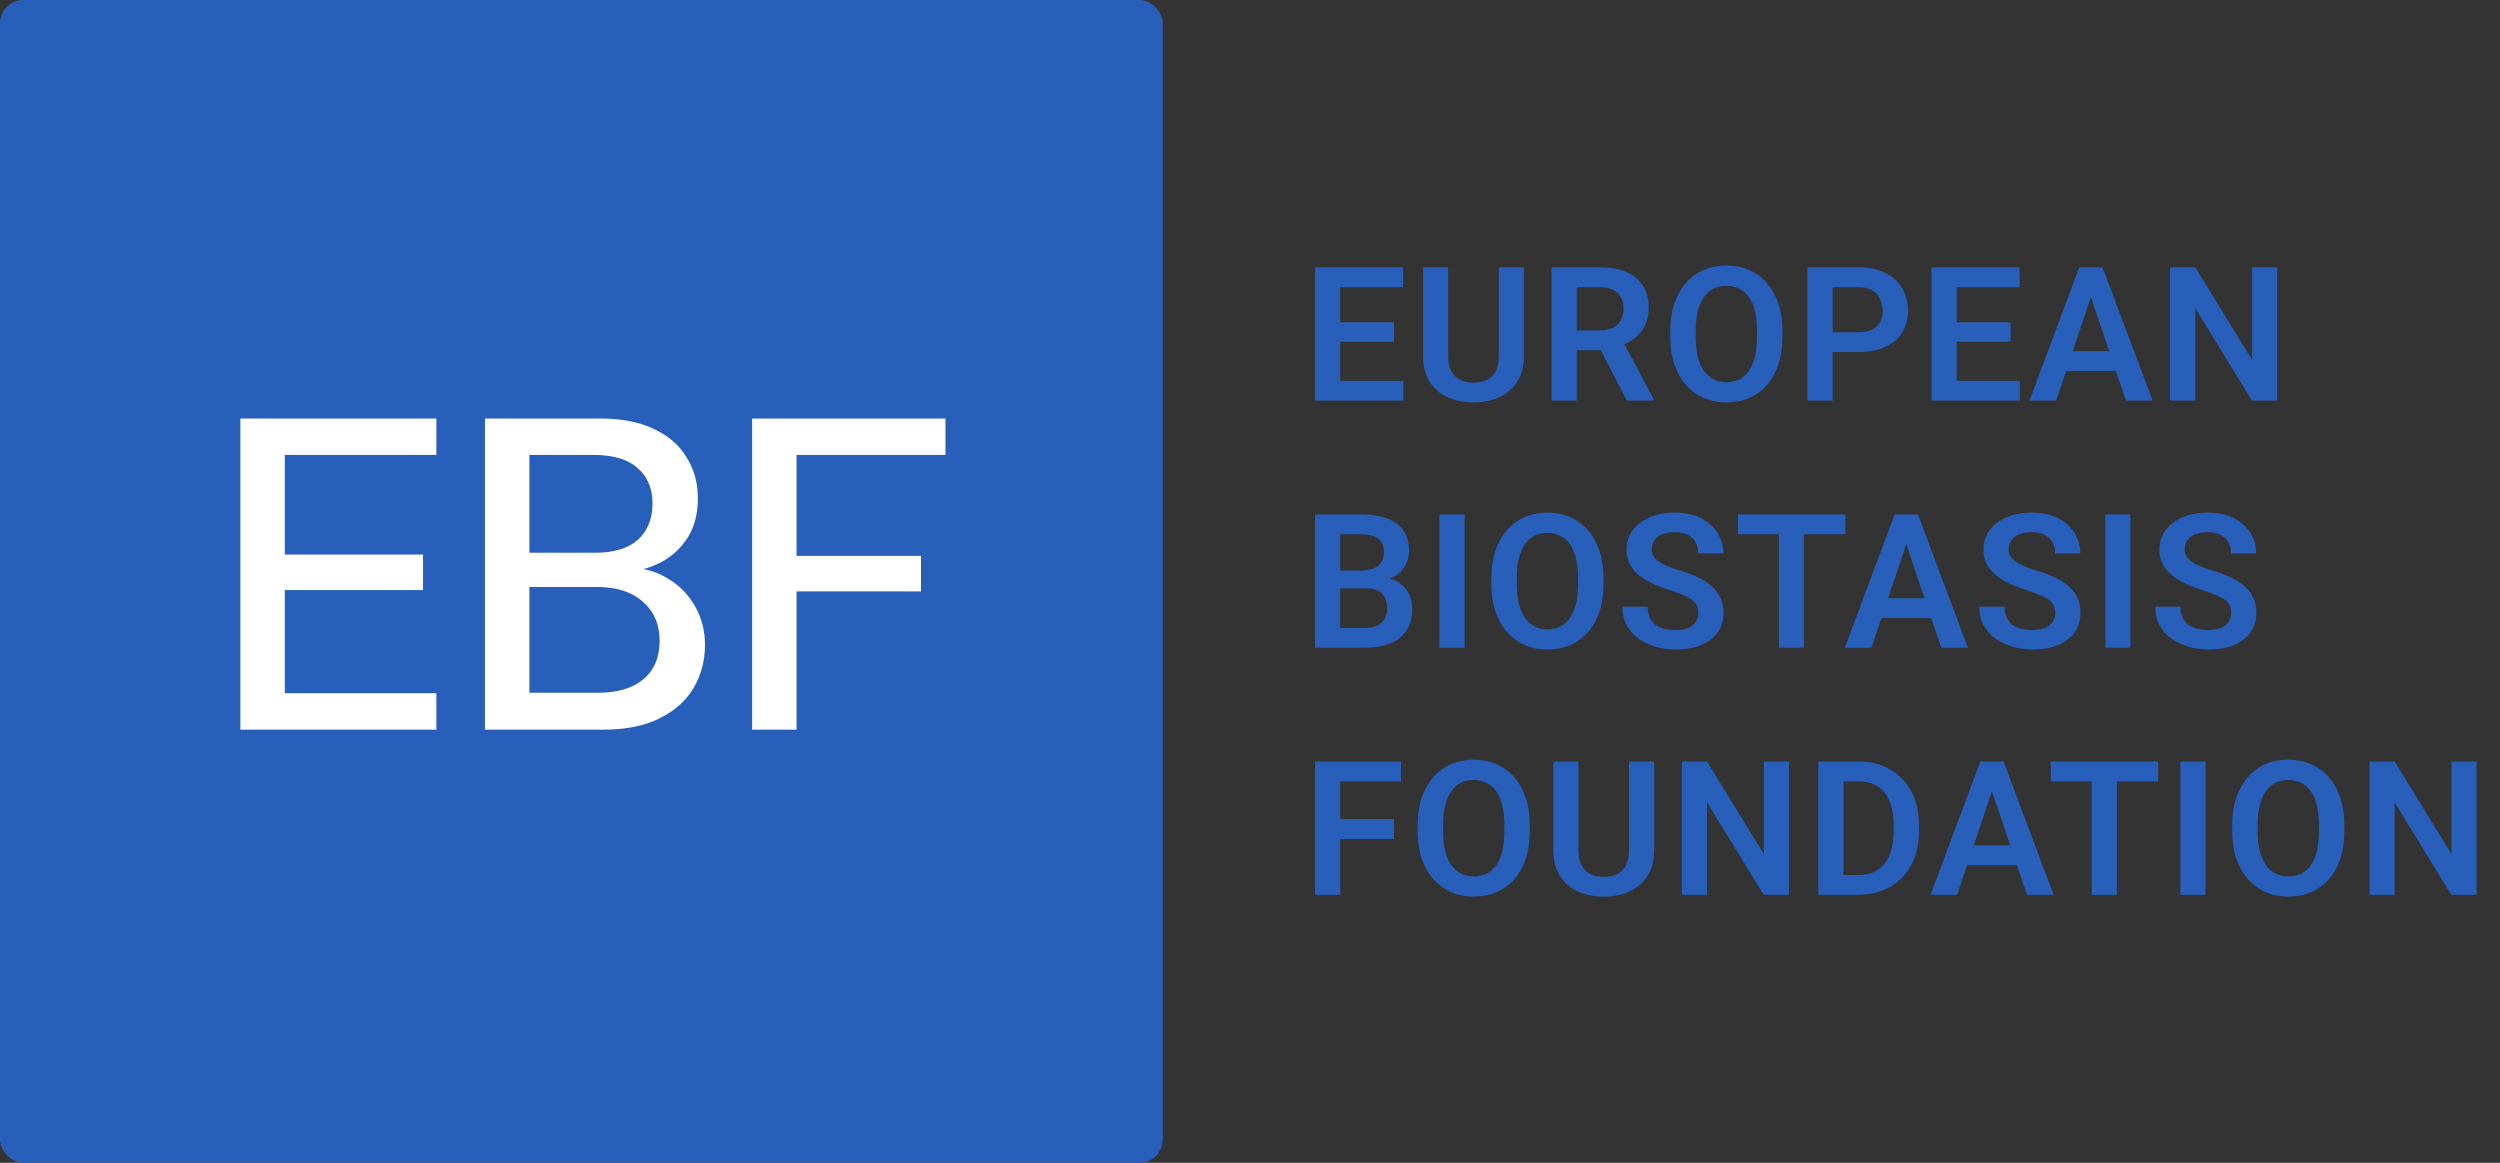 <svg width="172" height="80" viewBox="0 0 172 80" fill="none" xmlns="http://www.w3.org/2000/svg">
<rect x="0" y="0" width="172" height="80" fill="#333333" stroke="none"/>
<rect width="80" height="80" rx="1.6" fill="#275FBA"/>
<path d="M96.552 26.202V27.562H91.678V26.202H96.552ZM92.207 18.392V27.562H90.475V18.392H92.207ZM95.916 22.177V23.506H91.678V22.177H95.916ZM96.534 18.392V19.759H91.678V18.392H96.534ZM103.115 18.392H104.847V24.482C104.847 25.183 104.695 25.773 104.393 26.252C104.091 26.727 103.679 27.085 103.159 27.329C102.638 27.568 102.046 27.688 101.383 27.688C100.711 27.688 100.113 27.568 99.588 27.329C99.063 27.085 98.651 26.727 98.353 26.252C98.055 25.773 97.906 25.183 97.906 24.482V18.392H99.638V24.482C99.638 24.911 99.71 25.261 99.852 25.534C99.995 25.803 100.197 26.002 100.457 26.132C100.717 26.262 101.026 26.328 101.383 26.328C101.744 26.328 102.052 26.262 102.308 26.132C102.569 26.002 102.768 25.803 102.907 25.534C103.045 25.261 103.115 24.911 103.115 24.482V18.392ZM106.748 18.392H110.08C110.777 18.392 111.375 18.497 111.875 18.707C112.374 18.917 112.759 19.228 113.027 19.639C113.296 20.051 113.43 20.557 113.43 21.157C113.43 21.631 113.346 22.043 113.178 22.391C113.01 22.74 112.773 23.032 112.467 23.267C112.164 23.502 111.808 23.687 111.396 23.821L110.854 24.098H107.913L107.901 22.732H110.099C110.456 22.732 110.752 22.669 110.987 22.543C111.222 22.417 111.398 22.242 111.516 22.02C111.638 21.797 111.698 21.543 111.698 21.258C111.698 20.951 111.64 20.687 111.522 20.464C111.404 20.238 111.226 20.063 110.987 19.942C110.747 19.82 110.445 19.759 110.08 19.759H108.48V27.562H106.748V18.392ZM111.925 27.562L109.803 23.456L111.635 23.45L113.783 27.474V27.562H111.925ZM122.631 22.744V23.216C122.631 23.909 122.539 24.533 122.354 25.087C122.169 25.637 121.907 26.105 121.567 26.491C121.227 26.878 120.822 27.174 120.351 27.379C119.881 27.585 119.358 27.688 118.783 27.688C118.216 27.688 117.696 27.585 117.221 27.379C116.751 27.174 116.344 26.878 116 26.491C115.655 26.105 115.389 25.637 115.2 25.087C115.011 24.533 114.916 23.909 114.916 23.216V22.744C114.916 22.047 115.011 21.424 115.2 20.874C115.389 20.324 115.653 19.855 115.993 19.469C116.333 19.079 116.739 18.781 117.209 18.575C117.683 18.369 118.204 18.266 118.771 18.266C119.346 18.266 119.869 18.369 120.339 18.575C120.809 18.781 121.214 19.079 121.554 19.469C121.899 19.855 122.163 20.324 122.348 20.874C122.537 21.424 122.631 22.047 122.631 22.744ZM120.88 23.216V22.732C120.88 22.232 120.834 21.793 120.742 21.415C120.65 21.033 120.513 20.712 120.333 20.452C120.152 20.191 119.929 19.996 119.665 19.866C119.4 19.732 119.102 19.665 118.771 19.665C118.435 19.665 118.137 19.732 117.876 19.866C117.62 19.996 117.402 20.191 117.221 20.452C117.041 20.712 116.902 21.033 116.806 21.415C116.713 21.793 116.667 22.232 116.667 22.732V23.216C116.667 23.712 116.713 24.151 116.806 24.533C116.902 24.915 117.041 25.238 117.221 25.503C117.406 25.763 117.629 25.96 117.889 26.095C118.149 26.229 118.447 26.296 118.783 26.296C119.119 26.296 119.417 26.229 119.678 26.095C119.938 25.96 120.156 25.763 120.333 25.503C120.513 25.238 120.65 24.915 120.742 24.533C120.834 24.151 120.88 23.712 120.88 23.216ZM127.883 24.218H125.522V22.858H127.883C128.27 22.858 128.583 22.794 128.822 22.669C129.065 22.538 129.244 22.362 129.357 22.14C129.471 21.913 129.527 21.655 129.527 21.365C129.527 21.084 129.471 20.821 129.357 20.578C129.244 20.334 129.065 20.137 128.822 19.986C128.583 19.834 128.27 19.759 127.883 19.759H126.089V27.562H124.357V18.392H127.883C128.597 18.392 129.206 18.52 129.71 18.776C130.218 19.028 130.604 19.379 130.869 19.828C131.137 20.273 131.272 20.781 131.272 21.352C131.272 21.944 131.137 22.454 130.869 22.883C130.604 23.311 130.218 23.64 129.71 23.871C129.206 24.102 128.597 24.218 127.883 24.218ZM138.967 26.202V27.562H134.093V26.202H138.967ZM134.622 18.392V27.562H132.89V18.392H134.622ZM138.331 22.177V23.506H134.093V22.177H138.331ZM138.949 18.392V19.759H134.093V18.392H138.949ZM144.075 19.784L141.461 27.562H139.629L143.055 18.392H144.226L144.075 19.784ZM146.26 27.562L143.634 19.784L143.477 18.392H144.654L148.099 27.562H146.26ZM146.141 24.155V25.521H141.222V24.155H146.141ZM156.67 18.392V27.562H154.932L151.034 21.201V27.562H149.302V18.392H151.034L154.945 24.759V18.392H156.67ZM93.989 40.475H91.646L91.634 39.253H93.643C93.987 39.253 94.275 39.205 94.506 39.108C94.737 39.011 94.911 38.871 95.028 38.686C95.15 38.501 95.211 38.277 95.211 38.012C95.211 37.718 95.154 37.479 95.041 37.294C94.932 37.109 94.76 36.975 94.525 36.891C94.289 36.803 93.991 36.759 93.63 36.759H92.207V44.562H90.475V35.392H93.63C94.151 35.392 94.615 35.443 95.022 35.543C95.434 35.64 95.782 35.791 96.067 35.997C96.353 36.203 96.569 36.461 96.716 36.772C96.867 37.082 96.943 37.452 96.943 37.88C96.943 38.258 96.855 38.606 96.678 38.925C96.506 39.24 96.24 39.496 95.879 39.694C95.522 39.891 95.068 40.004 94.518 40.034L93.989 40.475ZM93.914 44.562H91.136L91.861 43.202H93.914C94.258 43.202 94.541 43.145 94.764 43.032C94.991 42.918 95.159 42.763 95.268 42.566C95.381 42.364 95.438 42.133 95.438 41.873C95.438 41.587 95.387 41.34 95.287 41.13C95.19 40.92 95.035 40.758 94.821 40.645C94.611 40.531 94.334 40.475 93.989 40.475H92.188L92.201 39.253H94.493L94.89 39.725C95.419 39.729 95.849 39.834 96.181 40.04C96.517 40.246 96.764 40.51 96.924 40.834C97.084 41.157 97.163 41.505 97.163 41.879C97.163 42.467 97.035 42.96 96.779 43.359C96.527 43.758 96.158 44.058 95.671 44.26C95.188 44.461 94.602 44.562 93.914 44.562ZM100.766 35.392V44.562H99.034V35.392H100.766ZM110.319 39.744V40.217C110.319 40.909 110.227 41.533 110.042 42.087C109.857 42.637 109.595 43.105 109.255 43.491C108.915 43.878 108.51 44.174 108.039 44.379C107.569 44.585 107.046 44.688 106.471 44.688C105.904 44.688 105.384 44.585 104.909 44.379C104.439 44.174 104.032 43.878 103.687 43.491C103.343 43.105 103.077 42.637 102.888 42.087C102.699 41.533 102.604 40.909 102.604 40.217V39.744C102.604 39.047 102.699 38.424 102.888 37.874C103.077 37.324 103.341 36.855 103.681 36.469C104.021 36.079 104.426 35.781 104.897 35.575C105.371 35.369 105.892 35.266 106.459 35.266C107.034 35.266 107.556 35.369 108.027 35.575C108.497 35.781 108.902 36.079 109.242 36.469C109.587 36.855 109.851 37.324 110.036 37.874C110.225 38.424 110.319 39.047 110.319 39.744ZM108.568 40.217V39.731C108.568 39.232 108.522 38.793 108.43 38.415C108.337 38.033 108.201 37.712 108.02 37.452C107.84 37.191 107.617 36.996 107.353 36.866C107.088 36.732 106.79 36.664 106.459 36.664C106.123 36.664 105.825 36.732 105.564 36.866C105.308 36.996 105.09 37.191 104.909 37.452C104.729 37.712 104.59 38.033 104.494 38.415C104.401 38.793 104.355 39.232 104.355 39.731V40.217C104.355 40.712 104.401 41.151 104.494 41.533C104.59 41.915 104.729 42.238 104.909 42.503C105.094 42.763 105.317 42.96 105.577 43.095C105.837 43.229 106.135 43.296 106.471 43.296C106.807 43.296 107.105 43.229 107.365 43.095C107.626 42.96 107.844 42.763 108.02 42.503C108.201 42.238 108.337 41.915 108.43 41.533C108.522 41.151 108.568 40.712 108.568 40.217ZM116.844 42.181C116.844 42.005 116.816 41.848 116.762 41.709C116.711 41.566 116.617 41.438 116.478 41.325C116.344 41.207 116.153 41.094 115.905 40.985C115.662 40.871 115.347 40.754 114.96 40.632C114.532 40.498 114.133 40.347 113.764 40.179C113.394 40.011 113.069 39.816 112.788 39.593C112.511 39.37 112.294 39.114 112.139 38.825C111.984 38.531 111.906 38.191 111.906 37.804C111.906 37.426 111.986 37.082 112.145 36.772C112.309 36.461 112.54 36.194 112.838 35.972C113.136 35.745 113.487 35.571 113.89 35.449C114.297 35.327 114.746 35.266 115.238 35.266C115.918 35.266 116.506 35.39 117.001 35.638C117.501 35.886 117.887 36.221 118.16 36.646C118.433 37.07 118.569 37.546 118.569 38.075H116.844C116.844 37.79 116.783 37.538 116.661 37.319C116.543 37.101 116.363 36.929 116.119 36.803C115.88 36.677 115.578 36.614 115.212 36.614C114.86 36.614 114.566 36.667 114.331 36.772C114.1 36.877 113.925 37.019 113.808 37.2C113.695 37.38 113.638 37.582 113.638 37.804C113.638 37.972 113.678 38.123 113.758 38.258C113.837 38.388 113.957 38.512 114.117 38.629C114.276 38.743 114.473 38.85 114.709 38.951C114.948 39.047 115.225 39.144 115.54 39.24C116.044 39.391 116.485 39.559 116.862 39.744C117.244 39.929 117.561 40.139 117.813 40.374C118.07 40.609 118.261 40.873 118.386 41.167C118.517 41.461 118.582 41.795 118.582 42.169C118.582 42.563 118.504 42.916 118.349 43.227C118.193 43.538 117.971 43.802 117.681 44.02C117.391 44.239 117.043 44.405 116.636 44.518C116.233 44.631 115.781 44.688 115.282 44.688C114.837 44.688 114.396 44.629 113.959 44.512C113.527 44.39 113.134 44.209 112.781 43.97C112.429 43.727 112.147 43.42 111.937 43.05C111.728 42.677 111.623 42.24 111.623 41.741H113.361C113.361 42.03 113.407 42.278 113.499 42.484C113.596 42.685 113.73 42.851 113.902 42.981C114.079 43.107 114.284 43.2 114.52 43.258C114.755 43.317 115.009 43.346 115.282 43.346C115.634 43.346 115.924 43.298 116.151 43.202C116.382 43.101 116.554 42.962 116.667 42.786C116.785 42.61 116.844 42.408 116.844 42.181ZM124.111 35.392V44.562H122.385V35.392H124.111ZM126.958 35.392V36.759H119.57V35.392H126.958ZM131.372 36.784L128.759 44.562H126.926L130.352 35.392H131.523L131.372 36.784ZM133.558 44.562L130.931 36.784L130.774 35.392H131.952L135.397 44.562H133.558ZM133.438 41.155V42.522H128.519V41.155H133.438ZM141.398 42.181C141.398 42.005 141.371 41.848 141.316 41.709C141.266 41.566 141.172 41.438 141.033 41.325C140.899 41.207 140.708 41.094 140.46 40.985C140.216 40.871 139.901 40.754 139.515 40.632C139.087 40.498 138.688 40.347 138.319 40.179C137.949 40.011 137.624 39.816 137.342 39.593C137.065 39.37 136.849 39.114 136.694 38.825C136.538 38.531 136.461 38.191 136.461 37.804C136.461 37.426 136.54 37.082 136.7 36.772C136.864 36.461 137.095 36.194 137.393 35.972C137.691 35.745 138.041 35.571 138.445 35.449C138.852 35.327 139.301 35.266 139.792 35.266C140.472 35.266 141.06 35.39 141.556 35.638C142.055 35.886 142.442 36.221 142.714 36.646C142.987 37.07 143.124 37.546 143.124 38.075H141.398C141.398 37.79 141.337 37.538 141.216 37.319C141.098 37.101 140.917 36.929 140.674 36.803C140.435 36.677 140.132 36.614 139.767 36.614C139.414 36.614 139.12 36.667 138.885 36.772C138.654 36.877 138.48 37.019 138.363 37.2C138.249 37.38 138.193 37.582 138.193 37.804C138.193 37.972 138.232 38.123 138.312 38.258C138.392 38.388 138.512 38.512 138.671 38.629C138.831 38.743 139.028 38.85 139.263 38.951C139.503 39.047 139.78 39.144 140.095 39.24C140.598 39.391 141.039 39.559 141.417 39.744C141.799 39.929 142.116 40.139 142.368 40.374C142.624 40.609 142.815 40.873 142.941 41.167C143.071 41.461 143.136 41.795 143.136 42.169C143.136 42.563 143.059 42.916 142.903 43.227C142.748 43.538 142.526 43.802 142.236 44.02C141.946 44.239 141.598 44.405 141.19 44.518C140.787 44.631 140.336 44.688 139.836 44.688C139.391 44.688 138.95 44.629 138.514 44.512C138.081 44.39 137.689 44.209 137.336 43.97C136.983 43.727 136.702 43.42 136.492 43.05C136.282 42.677 136.177 42.24 136.177 41.741H137.915C137.915 42.03 137.962 42.278 138.054 42.484C138.151 42.685 138.285 42.851 138.457 42.981C138.633 43.107 138.839 43.2 139.074 43.258C139.309 43.317 139.563 43.346 139.836 43.346C140.189 43.346 140.479 43.298 140.705 43.202C140.936 43.101 141.109 42.962 141.222 42.786C141.339 42.61 141.398 42.408 141.398 42.181ZM146.575 35.392V44.562H144.843V35.392H146.575ZM153.502 42.181C153.502 42.005 153.475 41.848 153.42 41.709C153.37 41.566 153.276 41.438 153.137 41.325C153.003 41.207 152.812 41.094 152.564 40.985C152.32 40.871 152.005 40.754 151.619 40.632C151.191 40.498 150.792 40.347 150.423 40.179C150.053 40.011 149.728 39.816 149.446 39.593C149.169 39.37 148.953 39.114 148.798 38.825C148.642 38.531 148.565 38.191 148.565 37.804C148.565 37.426 148.644 37.082 148.804 36.772C148.968 36.461 149.199 36.194 149.497 35.972C149.795 35.745 150.145 35.571 150.549 35.449C150.956 35.327 151.405 35.266 151.896 35.266C152.576 35.266 153.164 35.39 153.66 35.638C154.159 35.886 154.546 36.221 154.819 36.646C155.091 37.07 155.228 37.546 155.228 38.075H153.502C153.502 37.79 153.441 37.538 153.32 37.319C153.202 37.101 153.022 36.929 152.778 36.803C152.539 36.677 152.236 36.614 151.871 36.614C151.518 36.614 151.225 36.667 150.989 36.772C150.758 36.877 150.584 37.019 150.467 37.2C150.353 37.38 150.297 37.582 150.297 37.804C150.297 37.972 150.337 38.123 150.416 38.258C150.496 38.388 150.616 38.512 150.775 38.629C150.935 38.743 151.132 38.85 151.367 38.951C151.607 39.047 151.884 39.144 152.199 39.24C152.702 39.391 153.143 39.559 153.521 39.744C153.903 39.929 154.22 40.139 154.472 40.374C154.728 40.609 154.919 40.873 155.045 41.167C155.175 41.461 155.24 41.795 155.24 42.169C155.24 42.563 155.163 42.916 155.007 43.227C154.852 43.538 154.63 43.802 154.34 44.02C154.05 44.239 153.702 44.405 153.294 44.518C152.891 44.631 152.44 44.688 151.94 44.688C151.495 44.688 151.054 44.629 150.618 44.512C150.185 44.39 149.793 44.209 149.44 43.97C149.087 43.727 148.806 43.42 148.596 43.05C148.386 42.677 148.281 42.24 148.281 41.741H150.02C150.02 42.03 150.066 42.278 150.158 42.484C150.255 42.685 150.389 42.851 150.561 42.981C150.737 43.107 150.943 43.2 151.178 43.258C151.413 43.317 151.667 43.346 151.94 43.346C152.293 43.346 152.583 43.298 152.809 43.202C153.04 43.101 153.213 42.962 153.326 42.786C153.443 42.61 153.502 42.408 153.502 42.181ZM92.207 52.392V61.562H90.475V52.392H92.207ZM95.904 56.354V57.72H91.754V56.354H95.904ZM96.389 52.392V53.759H91.754V52.392H96.389ZM105.25 56.744V57.217C105.25 57.909 105.157 58.533 104.973 59.087C104.788 59.637 104.525 60.105 104.185 60.491C103.845 60.878 103.44 61.174 102.97 61.379C102.5 61.585 101.977 61.688 101.402 61.688C100.835 61.688 100.314 61.585 99.84 61.379C99.37 61.174 98.962 60.878 98.618 60.491C98.274 60.105 98.007 59.637 97.818 59.087C97.629 58.533 97.535 57.909 97.535 57.217V56.744C97.535 56.047 97.629 55.424 97.818 54.874C98.007 54.324 98.272 53.855 98.612 53.469C98.952 53.079 99.357 52.781 99.827 52.575C100.302 52.369 100.822 52.266 101.389 52.266C101.964 52.266 102.487 52.369 102.957 52.575C103.427 52.781 103.833 53.079 104.173 53.469C104.517 53.855 104.781 54.324 104.966 54.874C105.155 55.424 105.25 56.047 105.25 56.744ZM103.499 57.217V56.731C103.499 56.232 103.453 55.793 103.36 55.415C103.268 55.033 103.131 54.712 102.951 54.452C102.77 54.191 102.548 53.996 102.283 53.866C102.019 53.732 101.721 53.664 101.389 53.664C101.053 53.664 100.755 53.732 100.495 53.866C100.239 53.996 100.02 54.191 99.84 54.452C99.659 54.712 99.521 55.033 99.424 55.415C99.332 55.793 99.285 56.232 99.285 56.731V57.217C99.285 57.712 99.332 58.151 99.424 58.533C99.521 58.915 99.659 59.238 99.84 59.503C100.024 59.763 100.247 59.96 100.507 60.095C100.768 60.229 101.066 60.296 101.402 60.296C101.737 60.296 102.036 60.229 102.296 60.095C102.556 59.96 102.775 59.763 102.951 59.503C103.131 59.238 103.268 58.915 103.36 58.533C103.453 58.151 103.499 57.712 103.499 57.217ZM112.076 52.392H113.808V58.482C113.808 59.184 113.657 59.773 113.355 60.252C113.052 60.727 112.641 61.086 112.12 61.329C111.6 61.568 111.008 61.688 110.344 61.688C109.673 61.688 109.074 61.568 108.549 61.329C108.025 61.086 107.613 60.727 107.315 60.252C107.017 59.773 106.868 59.184 106.868 58.482V52.392H108.6V58.482C108.6 58.911 108.671 59.261 108.814 59.534C108.957 59.803 109.158 60.002 109.419 60.132C109.679 60.263 109.987 60.328 110.344 60.328C110.705 60.328 111.014 60.263 111.27 60.132C111.53 60.002 111.73 59.803 111.868 59.534C112.007 59.261 112.076 58.911 112.076 58.482V52.392ZM123.078 52.392V61.562H121.34L117.442 55.201V61.562H115.71V52.392H117.442L121.353 58.76V52.392H123.078ZM127.839 61.562H125.862L125.874 60.202H127.839C128.373 60.202 128.82 60.084 129.181 59.849C129.542 59.61 129.815 59.267 130 58.822C130.184 58.373 130.277 57.836 130.277 57.21V56.738C130.277 56.255 130.224 55.829 130.119 55.459C130.014 55.09 129.859 54.779 129.653 54.527C129.452 54.275 129.202 54.084 128.904 53.954C128.606 53.824 128.263 53.759 127.877 53.759H125.824V52.392H127.877C128.49 52.392 129.049 52.495 129.552 52.701C130.06 52.907 130.499 53.203 130.869 53.589C131.242 53.971 131.528 54.429 131.725 54.962C131.927 55.495 132.027 56.091 132.027 56.75V57.21C132.027 57.865 131.927 58.461 131.725 58.999C131.528 59.532 131.242 59.99 130.869 60.372C130.499 60.754 130.058 61.048 129.546 61.253C129.034 61.459 128.465 61.562 127.839 61.562ZM126.832 52.392V61.562H125.1V52.392H126.832ZM137.267 53.784L134.653 61.562H132.821L136.247 52.392H137.418L137.267 53.784ZM139.452 61.562L136.826 53.784L136.669 52.392H137.846L141.291 61.562H139.452ZM139.333 58.155V59.522H134.414V58.155H139.333ZM145.637 52.392V61.562H143.911V52.392H145.637ZM148.483 52.392V53.759H141.096V52.392H148.483ZM151.739 52.392V61.562H150.007V52.392H151.739ZM161.293 56.744V57.217C161.293 57.909 161.2 58.533 161.016 59.087C160.831 59.637 160.568 60.105 160.228 60.491C159.888 60.878 159.483 61.174 159.013 61.379C158.543 61.585 158.02 61.688 157.445 61.688C156.878 61.688 156.357 61.585 155.883 61.379C155.413 61.174 155.005 60.878 154.661 60.491C154.317 60.105 154.05 59.637 153.861 59.087C153.672 58.533 153.578 57.909 153.578 57.217V56.744C153.578 56.047 153.672 55.424 153.861 54.874C154.05 54.324 154.315 53.855 154.655 53.469C154.995 53.079 155.4 52.781 155.87 52.575C156.345 52.369 156.865 52.266 157.432 52.266C158.007 52.266 158.53 52.369 159 52.575C159.471 52.781 159.876 53.079 160.216 53.469C160.56 53.855 160.825 54.324 161.009 54.874C161.198 55.424 161.293 56.047 161.293 56.744ZM159.542 57.217V56.731C159.542 56.232 159.496 55.793 159.403 55.415C159.311 55.033 159.175 54.712 158.994 54.452C158.813 54.191 158.591 53.996 158.326 53.866C158.062 53.732 157.764 53.664 157.432 53.664C157.096 53.664 156.798 53.732 156.538 53.866C156.282 53.996 156.063 54.191 155.883 54.452C155.702 54.712 155.564 55.033 155.467 55.415C155.375 55.793 155.329 56.232 155.329 56.731V57.217C155.329 57.712 155.375 58.151 155.467 58.533C155.564 58.915 155.702 59.238 155.883 59.503C156.068 59.763 156.29 59.96 156.55 60.095C156.811 60.229 157.109 60.296 157.445 60.296C157.781 60.296 158.079 60.229 158.339 60.095C158.599 59.96 158.818 59.763 158.994 59.503C159.175 59.238 159.311 58.915 159.403 58.533C159.496 58.151 159.542 57.712 159.542 57.217ZM170.387 52.392V61.562H168.648L164.75 55.201V61.562H163.018V52.392H164.75L168.661 58.76V52.392H170.387Z" fill="#275FBA"/>
<path d="M16.537 50.2V28.794H30.023V31.301H19.595V38.151H29.106V40.598H19.595V47.693H30.023V50.2H16.537ZM33.365 50.2V28.794H41.285C42.773 28.794 44.017 29.038 45.016 29.528C46.015 29.997 46.759 30.649 47.248 31.485C47.758 32.3 48.013 33.228 48.013 34.268C48.013 35.348 47.779 36.255 47.31 36.989C46.841 37.723 46.219 38.294 45.444 38.702C44.669 39.089 43.854 39.313 42.998 39.375L43.426 39.069C44.364 39.089 45.22 39.344 45.995 39.833C46.769 40.302 47.381 40.934 47.83 41.729C48.278 42.524 48.502 43.401 48.502 44.359C48.502 45.46 48.237 46.459 47.707 47.356C47.177 48.233 46.392 48.926 45.352 49.436C44.313 49.945 43.038 50.2 41.53 50.2H33.365ZM36.423 47.662H41.132C42.478 47.662 43.518 47.356 44.252 46.745C45.006 46.113 45.383 45.226 45.383 44.084C45.383 42.963 44.996 42.066 44.221 41.393C43.467 40.72 42.417 40.384 41.071 40.384H36.423V47.662ZM36.423 38.029H40.949C42.233 38.029 43.212 37.733 43.885 37.142C44.557 36.531 44.894 35.695 44.894 34.635C44.894 33.615 44.557 32.81 43.885 32.219C43.212 31.607 42.203 31.301 40.857 31.301H36.423V38.029ZM51.745 50.2V28.794H65.048V31.301H54.804V38.243H63.366V40.69H54.804V50.2H51.745Z" fill="white"/>
</svg>
